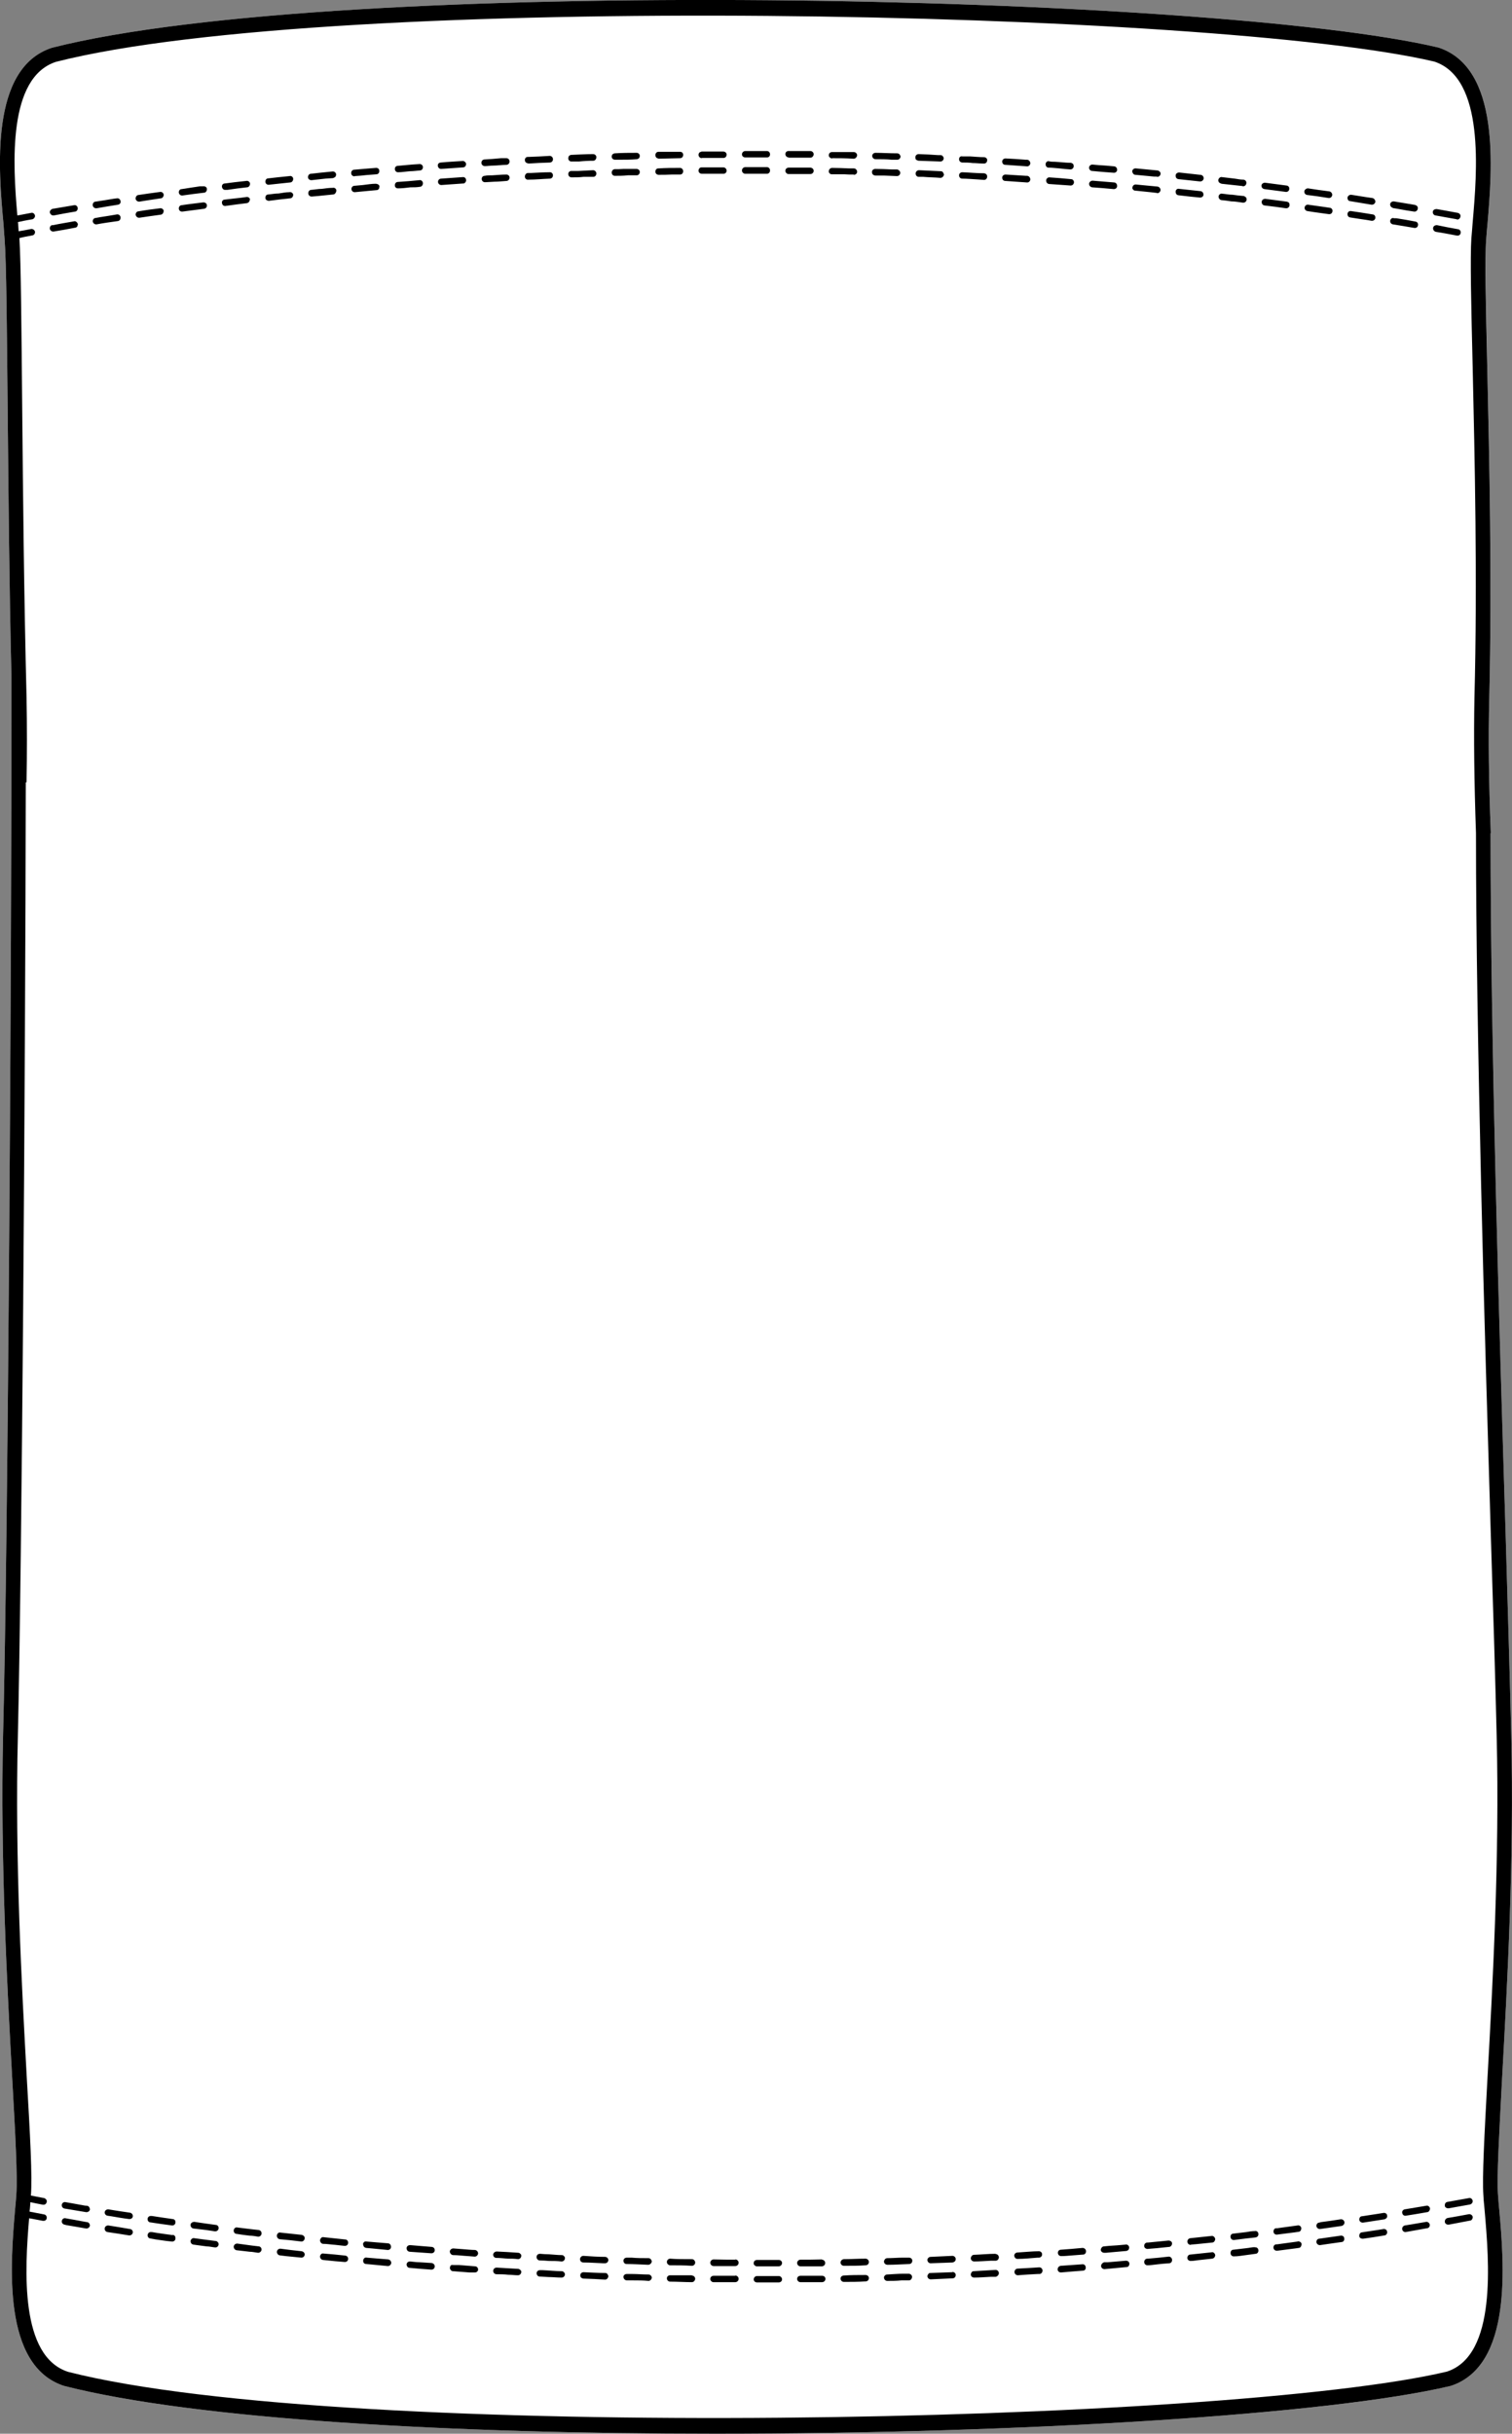 <?xml version="1.0" encoding="UTF-8"?><svg id="Layer_2" xmlns="http://www.w3.org/2000/svg" viewBox="0 0 59.2 95.23"><rect x="0" y="0" width="59.2" height="95.23" fill="#808080" stroke="none"/><defs><style>.cls-1{fill:#fff;}</style></defs><g id="Layer_1-2"><path class="cls-1" d="M58.81,81.36c-.11,2.13-.21,3.82-.16,4.5.01.18.03.38.05.6.19,2.13.53,6.11-1.9,6.9-4.76,1.13-16.88,1.87-28.8,1.87-10.23,0-20.31-.55-25.49-1.87-2.44-.79-2.1-4.76-1.92-6.9.02-.22.04-.42.05-.6.05-.68-.04-2.37-.16-4.5-.2-3.64-.47-8.61-.36-13.45.1-3.85.18-11.37.24-19.33.06-7.96.09-16.37.09-22.02-.09-3.7-.12-7.49-.15-10.57-.03-3.19-.05-5.72-.12-6.63-.01-.16-.03-.35-.04-.56C-.06,6.65-.41,2.67,2.03,1.87c11.24-2.86,45.46-2.1,54.29-.01,2.44.8,2.1,4.77,1.92,6.9-.02.22-.04.42-.05.6-.06.74,0,2.61.04,4.97.08,3.53.19,8.36.08,12.99-.04,1.55-.02,3.27.06,5.27h-.06s.05.01.05.01c0,8.18.34,19.3.59,27.42.09,3.07.17,5.79.22,7.89.12,4.84-.16,9.81-.36,13.45Z"/><path d="M20.68,6.4c.28-.02.56-.03.85-.04.07,0,.13-.07.12-.14,0-.06-.06-.12-.12-.12h-.01c-.28.02-.56.03-.83.04,0,0-.02,0-.03,0-.06,0-.11.05-.11.12h0c0,.08.06.13.13.13Z"/><path d="M22.37,6.32h.3c.19-.02.37-.03.56-.03.07,0,.12-.07.12-.14s-.06-.12-.13-.12c-.29,0-.57.02-.85.03-.03,0-.07.02-.09.04-.02.03-.03.06-.03.1,0,.06.05.12.12.12Z"/><path d="M24.08,6.25h.19c.22,0,.44,0,.66-.02.03,0,.06-.02.09-.04.02-.03.03-.06.03-.09,0-.07-.06-.12-.12-.12h-.01c-.26,0-.54,0-.85.02-.03,0-.06.02-.09.04-.02.02-.03.06-.03.09,0,.07.06.12.13.12Z"/><path d="M27.48,6.18c.28,0,.57,0,.85,0,.07,0,.12-.06.12-.13s-.06-.12-.13-.12h-.85s-.06.02-.09.04c-.02.03-.03.06-.03.09,0,.07.06.13.13.13Z"/><path d="M25.77,6.21h.01c.28-.01.57-.01.85-.02.07,0,.12-.06.12-.13s-.05-.12-.12-.12h0c-.32,0-.6,0-.85,0-.07,0-.12.06-.12.13s.05.13.12.13Z"/><path d="M8.81,7.43h.09c.25-.04.51-.07.77-.1.07,0,.12-.07.12-.14,0-.07-.08-.13-.15-.11-.31.03-.61.07-.84.1-.07,0-.12.06-.11.13h0c.01.07.06.12.12.12Z"/><path d="M29.18,6.16h.85c.07,0,.12-.05.12-.12s-.05-.13-.12-.13h-.85c-.07,0-.13.06-.13.13s.06.12.13.12Z"/><path d="M13.89,6.89h0s.01,0,.01,0c.15-.01.3-.02.45-.04.13-.01.26-.02.39-.03.07,0,.12-.07.11-.14,0-.07-.06-.12-.14-.11-.28.02-.57.05-.84.07-.07,0-.12.06-.12.13h0c0,.08.06.13.13.13Z"/><path d="M5.44,7.89h.02c.14-.02.29-.05.44-.07.13-.02.27-.04.4-.06.03,0,.06-.02.08-.05.02-.02.03-.06.03-.09-.01-.07-.07-.12-.14-.11-.15.02-.29.04-.44.06-.14.02-.27.04-.41.06-.06,0-.11.07-.11.13v.02c.01.06.07.11.13.11Z"/><path d="M7.13,7.65h.01c.29-.04.57-.08.85-.11.07,0,.12-.08.11-.15,0-.07-.08-.11-.15-.1h-.12c-.25.04-.49.07-.72.11-.07,0-.11.06-.11.13h0c.01.07.06.12.13.12Z"/><path d="M18.98,6.5c.11,0,.21-.02.32-.02.17,0,.35-.03.53-.03.07,0,.13-.07.12-.14,0-.07-.06-.12-.12-.12h-.21c-.22.02-.44.04-.65.05-.07,0-.12.06-.12.12h0v.02c0,.06.06.12.13.12Z"/><path d="M47.82,7.19s0,0,0,0c.28.03.56.06.83.09,0,.01.02.01.02.01.07,0,.12-.05.13-.12.01-.07-.04-.13-.11-.14-.11,0-.22-.02-.34-.04-.17-.02-.34-.04-.51-.06-.06-.02-.13.05-.14.11h0v.02c0,.06.05.11.11.12Z"/><path d="M10.5,7.23h.02c.24-.03.5-.05.84-.09.07,0,.12-.07.12-.14,0-.07-.07-.13-.14-.11-.31.03-.59.06-.84.09h0c-.07,0-.11.06-.11.13h0c0,.07.06.12.12.12Z"/><path d="M17.28,6.61h0c.27-.02.55-.04.85-.06.07,0,.12-.06.12-.14-.01-.06-.08-.12-.14-.11-.27.02-.57.03-.85.06-.07,0-.12.05-.12.12h0c.01.08.06.13.13.13Z"/><path d="M3.76,8.15h.02c.24-.04.51-.09.84-.14.07-.01.12-.08.1-.14-.01-.07-.07-.12-.14-.11l-.15.02c-.24.04-.47.08-.69.11-.06,0-.11.06-.11.12v.03c.01.06.07.11.13.11Z"/><path d="M15.58,6.74h.01c.16,0,.31-.03.47-.04.12,0,.25-.02.38-.03.03,0,.06-.01.09-.04.02-.03.03-.06.03-.09,0-.07-.07-.13-.14-.12l-.3.02c-.18.02-.37.03-.55.05-.06,0-.11.05-.11.12h0c0,.08.06.13.12.13Z"/><path d="M12.2,7.05h0c.18-.02.36-.04.54-.06l.3-.02s.07-.03.09-.05c.02-.03.03-.06.03-.09,0-.07-.07-.13-.14-.12-.32.03-.59.06-.85.09-.06,0-.11.06-.11.12v.02c0,.06.06.11.13.11Z"/><path d="M42.76,6.69c.3.03.57.05.85.07h.01c.06,0,.12-.05.12-.11,0-.07-.04-.13-.11-.14-.21-.02-.42-.04-.63-.05l-.22-.02h-.01c-.07,0-.12.05-.13.11v.02c0,.06.06.12.12.12Z"/><path d="M54.53,8.14h0l.24.04c.2.04.4.07.6.1,0,0,.01,0,.02,0,.06,0,.11-.05.12-.11.01-.03,0-.07-.02-.1-.02-.02-.05-.04-.08-.05-.28-.05-.55-.09-.84-.14-.07,0-.13.04-.14.1,0,0,0,.02,0,.03,0,.06.05.11.1.12Z"/><path d="M49.51,7.4c.28.04.56.07.84.11h0c.07,0,.12-.04.13-.11,0-.03,0-.07-.02-.09-.02-.03-.06-.05-.09-.05l-.84-.11c-.07,0-.13.04-.14.11h0c0,.08.05.13.12.14Z"/><path d="M2.08,8.43h.03c.25-.05.53-.1.83-.15.03,0,.06-.02.08-.05s.03-.06.02-.1c0-.06-.08-.12-.14-.1-.31.05-.59.1-.83.14h-.01c-.06.02-.11.07-.11.13v.02c.02.06.07.11.13.11Z"/><path d="M41.06,6.56c.14,0,.28.02.42.03.14.02.29.03.43.04h0c.07,0,.12-.05.13-.12,0-.04-.01-.07-.03-.1-.03-.02-.06-.04-.09-.04-.2,0-.41-.03-.61-.04-.08,0-.16,0-.24-.02-.07-.02-.13.05-.13.11v.02c0,.06.05.12.11.12Z"/><path d="M46.14,7.01l.84.09h.02c.06,0,.12-.05.13-.12,0-.07-.05-.13-.12-.14h-.03l-.81-.09c-.08,0-.14.05-.14.12h0c0,.08.04.13.11.14Z"/><path d="M44.45,6.84c.25.02.49.05.74.07h.1s.02.01.02.01c.07,0,.12-.05.13-.11,0-.04,0-.07-.04-.1-.02-.02-.05-.04-.08-.04-.23-.02-.54-.05-.84-.08-.08-.01-.14.04-.15.11h0c.01.08.06.14.12.14Z"/><path d="M51.19,7.63c.26.03.53.07.84.12h0c.07,0,.12-.05.13-.11.01-.07-.04-.13-.1-.15-.15-.02-.3-.04-.45-.06-.13-.02-.26-.04-.4-.06-.06,0-.13.05-.14.11v.03c0,.06.05.11.11.12Z"/><path d="M52.86,7.87l.84.14h.02c.06,0,.12-.05.13-.11,0-.07-.04-.13-.11-.15-.3-.04-.57-.09-.84-.13-.06,0-.13.04-.14.11v.02c0,.07.05.12.1.12Z"/><path d="M56.2,8.43h0c.28.05.56.1.84.15,0,.01,0,.01.02.01.06,0,.11-.05.12-.11.02-.07-.03-.13-.1-.15-.16-.03-.33-.06-.49-.09-.11-.02-.23-.04-.34-.06-.07,0-.14.03-.15.1v.03c0,.06.04.1.09.12Z"/><path d="M34.28,6.23c.21,0,.42,0,.63.02h.22c.07,0,.12-.05.13-.12,0-.03-.02-.06-.04-.09-.02-.02-.05-.04-.09-.04-.31,0-.59-.02-.85-.02-.07,0-.13.05-.13.12s.06.13.13.13Z"/><path d="M35.97,6.29l.85.03h0c.07,0,.12-.05.13-.12,0-.04-.02-.07-.04-.09-.02-.03-.05-.04-.09-.04h-.09c-.25-.02-.5-.03-.76-.04-.07,0-.13.05-.13.12,0,.04,0,.07.03.1.03.02.06.03.09.04Z"/><path d="M39.37,6.45c.28.02.57.04.85.06h0c.06,0,.12-.06.12-.12,0-.07-.05-.13-.12-.14h-.07c-.26-.02-.52-.04-.78-.05-.07,0-.13.05-.13.12h0c0,.08.05.13.12.13Z"/><path d="M30.88,6.17c.27,0,.56,0,.85,0,.07,0,.12-.06.13-.13,0-.07-.06-.13-.13-.13h-.83s-.02-.01-.03,0c-.07,0-.12.05-.12.12s.06.13.13.13Z"/><path d="M32.58,6.19c.27,0,.55,0,.82.02h.03c.06,0,.12-.06.13-.13,0-.07-.06-.13-.13-.13h-.02c-.27,0-.55,0-.84,0-.06,0-.12.05-.12.12,0,.03,0,.06.04.09.02.02.05.04.09.04Z"/><path d="M37.67,6.36c.14,0,.28,0,.41.02.15,0,.29.02.44.02h.01c.06,0,.12-.05.12-.12.01-.03,0-.06-.03-.09-.02-.02-.05-.04-.09-.04-.18,0-.37-.02-.55-.03h-.3c-.07-.02-.13.03-.13.11,0,.07.05.12.12.13Z"/><path d="M30.15,6.67c0-.07-.05-.13-.12-.13h-.85c-.07,0-.13.06-.13.13s.06.13.13.13h.85c.07,0,.12-.06.12-.13Z"/><path d="M41.92,7.26c.07,0,.12-.05.13-.12,0-.03-.01-.07-.03-.09-.02-.03-.06-.04-.09-.04-.28-.03-.57-.05-.85-.07h0c-.06,0-.12.06-.12.12h0c0,.08.05.13.11.14.29.02.57.04.85.06h0Z"/><path d="M31.73,6.81c.07,0,.12-.05.13-.12,0-.07-.06-.13-.13-.13-.22,0-.43,0-.64,0h-.21c-.07,0-.13.05-.13.12,0,.04.01.07.04.09.02.03.05.04.08.04h0c.2,0,.4,0,.6,0h.25Z"/><path d="M38.53,7.04c.07,0,.12-.06.12-.12.01-.07-.04-.13-.12-.14-.28,0-.57-.03-.85-.04-.07,0-.13.05-.13.12s.05.13.12.13c.19,0,.39.02.59.03l.27.02Z"/><path d="M3.02,8.87s.03-.07.03-.1c-.02-.07-.09-.13-.15-.11-.27.05-.54.09-.82.15h-.03c-.06,0-.1.06-.1.12v.03c.02.06.07.1.13.1h.02c.25-.04.53-.09.84-.15.03,0,.06-.02.08-.04Z"/><path d="M40.22,7.14h0c.06,0,.12-.05.12-.12,0-.07-.05-.13-.12-.14h-.05c-.26-.02-.53-.03-.8-.05-.07,0-.13.05-.13.12h0c0,.08.05.13.12.13.14.01.28.02.42.03s.28.02.43.03Z"/><path d="M35.12,6.89h0c.07,0,.12-.05.13-.12,0-.07-.06-.13-.13-.14h-.21c-.22-.01-.43-.02-.64-.02-.07,0-.13.05-.13.12,0,.08.05.13.13.14-.01,0,0,0,0,0,.11,0,.23,0,.34,0,.17.01.34.01.5.02Z"/><path d="M4.7,8.6s.03-.07.02-.1c-.01-.07-.07-.12-.14-.11-.24.04-.46.08-.68.11l-.16.03c-.06,0-.11.06-.11.13h0c.01.07.07.12.13.12h.02c.26-.05.55-.09.84-.13.03,0,.06-.03.08-.05Z"/><path d="M33.43,6.84c.07,0,.13-.05.13-.12,0-.04-.02-.07-.04-.09-.02-.03-.06-.04-.09-.04h-.18c-.22-.01-.45-.02-.67-.02-.07,0-.13.06-.13.13,0,.03,0,.06.04.09.02.02.05.03.08.03.17,0,.33,0,.49,0,.12.01.24.01.37.01Z"/><path d="M28.45,6.68c0-.07-.06-.13-.12-.13h-.42c-.14,0-.28,0-.41,0,0,0-.03,0-.04,0-.06,0-.11.06-.11.13s.06.12.13.12h.23c.2,0,.41,0,.62,0,.07,0,.12-.06.12-.12Z"/><path d="M14.86,7.31c0-.07-.06-.11-.14-.12-.17,0-.34.03-.51.05l-.33.03c-.07,0-.12.06-.12.12h0c0,.08.06.13.13.13h0c.28-.03.56-.05.85-.08.07,0,.12-.06.11-.13Z"/><path d="M16.44,7.31c.07,0,.12-.07.12-.14,0-.07-.07-.14-.14-.12-.28.03-.57.05-.85.07-.06,0-.11.06-.11.12v.02c0,.06.05.11.12.11h.01c.16,0,.32-.02.48-.04.13,0,.25,0,.37-.02Z"/><path d="M18.22,7.14s.04-.06.03-.09c0-.07-.06-.13-.13-.12-.3.02-.58.04-.85.06-.07,0-.12.06-.12.12v.02c.01.06.06.11.13.11h0c.28-.02.57-.04.85-.06.03,0,.06,0,.08-.04Z"/><path d="M13.14,7.55s.03-.06.03-.09c0-.07-.07-.13-.14-.11-.14,0-.29.02-.43.04-.14,0-.28.03-.42.04-.06,0-.11.06-.11.13h0c0,.08.06.13.13.13h0s0,0,.01,0l.24-.02c.2-.02.39-.04.59-.06.04,0,.07-.02.09-.05Z"/><path d="M11.48,7.63c0-.07-.08-.13-.15-.11-.14,0-.28.03-.42.05-.14,0-.28.03-.41.04h0c-.07,0-.11.06-.11.13h0c0,.08.07.11.13.12t0,0c.28-.04.57-.07.84-.1.07,0,.12-.07.12-.14Z"/><path d="M9.79,7.82c0-.07-.07-.13-.15-.11l-.22.03c-.22.02-.42.05-.62.07-.07,0-.12.06-.11.13h0c.01.08.06.12.12.12h.01s0,0,0,0c.29-.04.57-.08.84-.11.07-.01.12-.07.12-.14Z"/><path d="M6.38,8.35s.03-.06.03-.1c-.01-.06-.07-.11-.14-.1-.26.03-.56.07-.85.12-.06,0-.11.06-.11.13h0c.01.07.07.12.13.12h.02c.26-.04.55-.08.84-.12.03,0,.06-.03.08-.05Z"/><path d="M24.93,6.86c.07,0,.12-.06.12-.13s-.06-.12-.13-.12c-.17,0-.34,0-.51,0-.11.01-.23.01-.34.01-.07,0-.12.07-.12.13,0,.07.05.13.12.13h0c.17,0,.34,0,.51-.02.12,0,.23,0,.34,0Z"/><path d="M26.63,6.83c.07,0,.12-.06.12-.13s-.06-.13-.12-.13h0c-.28,0-.57,0-.85.02-.03,0-.06,0-.09.04-.02.02-.03.05-.03.09,0,.07.06.12.13.12.17,0,.33,0,.5-.01h.35Z"/><path d="M23.23,6.92c.07,0,.12-.06.12-.13s-.06-.13-.13-.13c-.19.01-.39.02-.58.03-.09,0-.18,0-.27,0-.07,0-.12.05-.12.12h0c0,.08.06.13.13.13.15,0,.31,0,.46-.02.13,0,.26,0,.39,0Z"/><path d="M19.83,7.08c.07,0,.13-.07.12-.14,0-.06-.06-.11-.12-.11h0c-.18,0-.37.02-.55.03-.1,0-.2,0-.3.02-.07,0-.12.05-.12.12h0c0,.08.06.13.13.13h.01c.12-.01.24-.01.36-.02.16,0,.32-.02.48-.03Z"/><path d="M8.1,8.03c0-.07-.08-.12-.15-.11-.31.04-.59.07-.84.11-.07,0-.11.07-.11.13h0c.01.08.06.12.13.12h.01c.28-.04.57-.07.85-.11.07-.01.12-.07.11-.14Z"/><path d="M21.65,6.86c0-.07-.06-.13-.13-.12-.25,0-.5.02-.75.03h-.1c-.07,0-.12.07-.12.14s.06.13.13.12c.29,0,.57-.03.85-.04.07,0,.12-.06.12-.13Z"/><path d="M52.05,8.38c.06,0,.11-.04.12-.11.01-.03,0-.06-.02-.09s-.05-.05-.09-.05l-.2-.03c-.22-.03-.43-.06-.64-.09-.07-.01-.13.04-.14.11v.02c0,.06.05.11.11.12l.26.04c.19.03.38.05.58.08h.02Z"/><path d="M53.7,8.64h.02c.07,0,.12-.05.13-.11,0-.03,0-.06-.02-.09s-.05-.05-.09-.05c-.16-.03-.33-.05-.5-.08l-.34-.05c-.07-.01-.13.03-.14.1v.03c0,.06.04.11.11.12.21.03.43.07.66.1l.17.03Z"/><path d="M50.36,8.15c.07,0,.12-.05.13-.11,0-.04,0-.07-.02-.1s-.05-.04-.09-.05l-.84-.11c-.07,0-.13.04-.14.11v.02c0,.06.04.12.11.13.28.03.56.07.84.11h0Z"/><path d="M45.31,7.56c.06,0,.12-.05.13-.12,0-.07-.05-.13-.12-.14-.11-.01-.21-.02-.32-.03-.18-.02-.35-.03-.52-.05h-.02c-.06,0-.12.05-.12.12,0,0-.01,0-.01,0,.01.07.06.12.12.12.26.03.53.05.85.09h0Z"/><path d="M57.05,9.22h.02c.06,0,.11-.04.12-.1.01-.04,0-.07-.02-.1s-.05-.05-.08-.05c-.28-.05-.55-.1-.83-.16-.08,0-.14.04-.15.11v.02c0,.06.04.11.1.13.12.02.24.04.36.06.16.03.32.06.48.09Z"/><path d="M46.99,7.73c.07,0,.13-.05.13-.11,0-.07-.04-.13-.11-.14-.28-.03-.56-.06-.84-.09-.08-.02-.14.04-.14.11h0c0,.08.04.13.11.14.34.04.6.07.84.09h.01Z"/><path d="M36.96,6.83s-.02-.06-.04-.09c-.02-.03-.05-.04-.09-.04l-.84-.04h-.01c-.07,0-.13.06-.13.13s.05.13.12.13h.18c.22.02.45.02.67.04.07,0,.13-.06.14-.13Z"/><path d="M43.74,7.28c0-.07-.04-.13-.11-.14-.29-.02-.57-.05-.85-.07-.07,0-.13.05-.14.12h0c0,.08.06.13.12.14.27.02.56.04.85.07.07,0,.13-.05.13-.12Z"/><path d="M48.67,7.93h.01c.07,0,.12-.05.13-.11,0-.04,0-.07-.03-.1-.02-.02-.05-.04-.08-.05-.15-.01-.3-.03-.44-.05-.14,0-.27-.03-.4-.04-.08-.02-.14.04-.15.11h0c0,.07.05.13.11.14h0c.13.01.26.03.39.05.15,0,.3.03.45.05Z"/><path d="M55.4,8.92c.06,0,.11-.04.12-.11.01-.07-.03-.13-.1-.14-.25-.05-.5-.09-.75-.13h-.09c-.07-.03-.13.02-.15.09v.03c0,.06.05.11.11.12.3.05.57.09.84.14h.02Z"/><path d="M58.65,85.86c-.05-.68.05-2.37.16-4.5.2-3.64.48-8.61.36-13.45-.05-2.1-.13-4.82-.22-7.89-.25-8.12-.59-19.24-.59-27.42h-.05.06c-.08-2.01-.1-3.73-.06-5.28.11-4.63,0-9.46-.08-12.99-.05-2.36-.1-4.23-.04-4.97.01-.18.03-.38.05-.6.18-2.13.52-6.1-1.92-6.9C47.49-.23,13.27-.99,2.03,1.87-.41,2.67-.06,6.65.14,8.8c.01.21.03.4.04.56.07.91.09,3.44.12,6.63.03,3.08.06,6.87.15,10.57,0,5.65-.03,14.06-.09,22.02-.06,7.96-.14,15.48-.24,19.33-.11,4.84.16,9.81.36,13.45.12,2.13.21,3.82.16,4.5-.01.18-.03.38-.05.6-.18,2.14-.52,6.11,1.92,6.9,5.18,1.32,15.26,1.87,25.49,1.87,11.92,0,24.04-.74,28.8-1.87,2.43-.79,2.09-4.77,1.9-6.9-.02-.22-.04-.42-.05-.6ZM58.08,85.9c0,.06.01.11.01.18.01.13.03.28.04.43.17,1.97.49,5.65-1.48,6.29-8.56,2.03-43.11,2.78-53.98.01-1.9-.61-1.7-3.99-1.53-6.01.14.02.31.06.54.1h.03c.06,0,.11-.04.12-.1.01-.07-.03-.14-.1-.15-.24-.05-.43-.08-.57-.11v-.03c.02-.13.02-.23.03-.34.13.03.29.06.49.1h.03c.06,0,.11-.05.12-.11.01-.03,0-.07-.02-.09-.02-.03-.05-.05-.08-.06-.21-.04-.38-.07-.52-.1h0c.06-.73-.03-2.35-.16-4.59-.2-3.62-.47-8.58-.35-13.4.16-6.87.29-25.37.31-37.31h.03c.02-1.13.02-2.21,0-3.31-.1-3.93-.14-8.02-.17-11.31-.03-3.21-.05-5.74-.11-6.67h-.01c.14-.04.3-.07.52-.11.07-.01.11-.08.1-.15-.02-.06-.08-.11-.15-.1-.2.04-.36.07-.49.09-.01-.1-.01-.19-.02-.3,0-.02-.01-.04-.01-.06.14-.03.32-.07.57-.11.06-.02.11-.08.1-.15-.02-.07-.08-.12-.15-.1-.23.04-.4.08-.54.1-.18-2.03-.38-5.39,1.51-6.01,10.89-2.77,45.44-2.02,53.97-.01,1.99.66,1.67,4.33,1.5,6.3-.02.22-.03.43-.05.61-.05.77-.01,2.55.05,5.02.08,3.53.19,8.35.07,12.96-.03,1.56-.01,3.28.06,5.3,0,4.1.09,8.92.2,13.74.11,4.82.26,9.64.38,13.7.1,3.07.18,5.78.23,7.88.12,4.82-.16,9.78-.36,13.4-.12,2.24-.21,3.86-.16,4.58Z"/><path d="M21.99,88.87c-.25,0-.5-.03-.75-.04h-.1c-.07,0-.13.05-.13.12h0c0,.08.06.13.12.13.12.01.23.01.35.02.17,0,.33.02.5.02h.01c.07,0,.12-.05.13-.12,0-.03-.01-.06-.04-.09-.02-.02-.05-.04-.09-.04Z"/><path d="M52.49,87.48c-.28.04-.57.08-.84.12-.06,0-.11.06-.11.13h0c.01.07.07.12.13.12h.02c.18-.03.36-.05.55-.08l.29-.04c.07,0,.12-.08.1-.15,0-.07-.07-.11-.14-.1Z"/><path d="M8.45,87.69c-.29-.04-.57-.07-.84-.11-.07-.02-.14.04-.15.11h0c0,.08.05.13.11.14.17.02.34.05.52.07.11,0,.22.03.33.04h.02c.06,0,.11-.05.12-.11,0-.03,0-.07-.03-.09-.02-.03-.05-.05-.08-.05Z"/><path d="M23.69,88.94c-.28,0-.57-.02-.84-.03h0c-.07,0-.13.05-.13.12,0,.03.01.07.03.09.03.02.06.04.09.04.28.01.57.02.85.04h0c.07,0,.12-.06.13-.13,0-.03-.02-.06-.04-.09s-.05-.04-.09-.04Z"/><path d="M54.17,87.22l-.18.03c-.22.03-.44.07-.66.1-.07,0-.11.07-.11.13v.02c0,.06.07.1.13.1h.02c.28-.04.56-.08.84-.13.03,0,.06-.02.08-.05.02-.03.03-.06.02-.09,0-.07-.07-.12-.14-.11Z"/><path d="M18.6,88.68c-.21-.02-.41-.03-.62-.05h-.23c-.09-.02-.13.03-.13.1h-.01c.01.08.06.14.12.14.22.02.43.03.65.05h.21c.07,0,.12-.04.13-.11,0-.07-.05-.13-.12-.13Z"/><path d="M57.51,86.64c-.32.06-.59.11-.84.15-.06.02-.1.07-.1.13v.02c0,.06.07.11.13.11h.02c.25-.05.53-.1.84-.16.06,0,.11-.08.1-.15-.01-.06-.08-.11-.15-.1Z"/><path d="M13.52,88.26c-.29-.03-.57-.06-.85-.08-.07-.02-.13.04-.14.11h0c0,.08.05.13.11.14.16.02.32.03.49.05l.36.03h.02c.06,0,.12-.05.12-.11.01-.07-.04-.13-.11-.14Z"/><path d="M40.69,88.72h0c-.25.02-.53.03-.85.05-.06,0-.12.06-.12.13h0c0,.07.06.13.13.13h0c.26-.02.53-.04.79-.05h.06c.07,0,.12-.07.12-.14-.01-.07-.06-.12-.13-.12Z"/><path d="M11.82,88.09c-.28-.03-.56-.06-.84-.1-.08,0-.13.05-.14.12h0c0,.07.05.13.11.14l.24.03c.2.02.4.04.61.06h0c.07,0,.12-.05.13-.11.01-.07-.05-.13-.12-.14Z"/><path d="M20.3,88.78c-.31-.02-.58-.03-.85-.05-.08,0-.13.05-.14.12h0c0,.08.05.13.12.14.16,0,.31,0,.47.02.13,0,.26.02.38.02h0c.07,0,.12-.05.13-.12,0-.03,0-.06-.04-.09-.02-.02-.05-.04-.08-.04Z"/><path d="M16.9,88.55c-.16-.01-.32-.02-.48-.03-.12,0-.24-.02-.36-.03-.08,0-.13.04-.14.11h0c0,.08.05.14.12.14.3.03.57.05.85.07.07,0,.13-.05.13-.12.01-.07-.05-.13-.12-.14Z"/><path d="M25.39,89c-.22,0-.44-.02-.65-.02h-.2c-.07,0-.13.05-.13.11,0,.07.05.13.12.14h.26c.2,0,.4,0,.6.02.07,0,.12-.06.13-.12,0-.07-.06-.13-.13-.13Z"/><path d="M55.84,86.94c-.3.05-.57.1-.83.14h-.01c-.06.02-.1.07-.1.12v.03c.01.06.06.11.13.11h0c.27-.05.55-.1.84-.15.07,0,.12-.07.11-.14-.01-.07-.08-.12-.15-.11Z"/><path d="M10.14,87.9l-.26-.03c-.2-.03-.39-.05-.59-.08-.08,0-.13.05-.14.12h0c0,.07.05.13.11.14.17.02.34.04.52.06.11,0,.22.03.33.04h0c.06,0,.12-.05.13-.11,0-.04,0-.07-.03-.1s-.05-.04-.08-.04Z"/><path d="M15.21,88.41c-.29-.02-.58-.05-.85-.07-.08-.02-.13.04-.14.11h0v.02c0,.07.05.12.12.12h0l.22.02c.2.02.41.04.62.06h.01c.06,0,.12-.05.13-.12,0-.07-.05-.13-.12-.14Z"/><path d="M35.59,88.97h-.23c-.21,0-.41.02-.62.03-.04,0-.07.01-.09.04-.03.02-.04.05-.04.09.01.07.06.12.13.12h0c.18,0,.37,0,.55-.02h.3c.07,0,.12-.07.12-.14,0-.06-.06-.12-.13-.12Z"/><path d="M37.29,88.91c-.29.01-.57.02-.85.03-.04,0-.07,0-.09.04-.02.02-.04.06-.04.09.01.07.06.12.13.12t.01,0l.85-.04c.07,0,.12-.06.12-.13s-.06-.12-.13-.12Z"/><path d="M33.89,89.02h-.03c-.27,0-.55,0-.82.02-.07,0-.13.05-.13.12,0,.07.06.13.13.13.28,0,.57,0,.85-.02.08,0,.13-.06.13-.13s-.06-.12-.13-.12Z"/><path d="M45.76,88.3c-.27.03-.54.06-.81.08h-.03c-.07,0-.12.06-.12.13h0c0,.08.06.13.13.13h0c.11,0,.21-.02.32-.03.17-.02.35-.04.53-.05.07,0,.12-.07.11-.14,0-.07-.08-.13-.14-.12Z"/><path d="M32.19,89.05c-.28,0-.56,0-.85,0-.07,0-.13.05-.13.12s.06.13.13.13h.61c.08,0,.16,0,.24,0,.07,0,.13-.06.13-.13s-.06-.12-.13-.12Z"/><path d="M42.38,88.6c-.31.02-.59.04-.85.06-.07.01-.12.07-.12.14s.06.12.13.12c.16-.01.32-.03.47-.04.13-.01.26-.02.39-.03.07,0,.12-.06.11-.13,0-.07-.06-.13-.13-.12Z"/><path d="M3.4,86.95c-.17-.03-.34-.06-.49-.09-.12-.02-.24-.04-.34-.06-.07-.02-.14.03-.15.11,0,0,0,.01,0,.02,0,.06.05.11.11.12l.08.02c.23.04.49.08.76.13h.02c.06,0,.12-.05.13-.11,0-.07-.04-.13-.11-.14Z"/><path d="M38.99,88.82h-.01c-.29.02-.57.03-.85.05-.03,0-.06.01-.08.03-.02.03-.04.06-.04.1,0,.07.06.12.13.12h0c.22,0,.44-.02.66-.03h.19c.07-.02.12-.08.12-.15-.01-.07-.06-.12-.13-.12Z"/><path d="M44.08,88.46h0c-.24.02-.47.04-.7.06h-.15c-.06.02-.11.07-.12.14h0c0,.08.07.13.13.13h.01c.28-.03.57-.05.85-.08.03,0,.07-.01.09-.04.02-.03.03-.06.03-.09,0-.07-.06-.12-.13-.12Z"/><path d="M5.08,87.22c-.27-.05-.54-.09-.84-.14-.07,0-.13.04-.14.11,0,0,0,.02,0,.03,0,.06.05.11.11.12.27.04.55.08.84.13h.02c.07,0,.12-.05.13-.11.01-.07-.04-.13-.11-.14Z"/><path d="M28.79,89.05h-.85c-.07,0-.13.05-.13.12,0,.04.01.07.04.09.02.03.05.04.09.04.14,0,.28,0,.43,0h.42c.07,0,.13-.06.13-.13s-.06-.13-.13-.13Z"/><path d="M27.09,89.03c-.32,0-.59,0-.85,0-.07,0-.13.05-.13.12s.06.13.13.13c.28,0,.58.02.85.02.07,0,.12-.06.13-.13,0-.07-.06-.13-.13-.13Z"/><path d="M49.13,87.93c-.11,0-.22.03-.33.04-.17.02-.34.04-.51.06-.07,0-.11.06-.11.13h0c0,.08.06.13.12.13t.02,0c.16,0,.31-.03.47-.05.13-.02.25-.03.37-.05.07,0,.12-.07.11-.14,0-.07-.07-.13-.14-.11Z"/><path d="M50.81,87.71l-.81.11s-.03,0-.04,0c-.06.01-.1.06-.1.12v.02c.01.06.06.11.13.11h.02c.23-.03.46-.06.7-.09l.14-.02c.07,0,.11-.08.11-.15,0-.07-.08-.11-.15-.11Z"/><path d="M30.49,89.06h-.85c-.07,0-.13.06-.13.13s.06.12.13.12c.15,0,.3,0,.45,0,.13,0,.27,0,.4,0,.07,0,.13-.05.13-.12s-.06-.13-.13-.13Z"/><path d="M47.45,88.13l-.85.09c-.06,0-.11.06-.11.12v.02c0,.06.06.11.13.11h0c.13,0,.25-.03.38-.04.15-.02.31-.03.46-.05.07-.01.12-.07.12-.14-.01-.07-.08-.13-.14-.11Z"/><path d="M6.76,87.46c-.26-.04-.53-.07-.81-.12h-.04c-.06-.01-.12.04-.13.11v.02c0,.06.04.11.1.12h0c.15.03.29.05.44.07.13.02.27.04.41.05t.02,0c.06,0,.12-.05.12-.12,0-.03,0-.06-.02-.09-.02-.03-.05-.05-.09-.05Z"/><path d="M6.76,86.83c-.28-.04-.56-.08-.81-.12h-.03c-.07-.01-.13.04-.14.1v.03c0,.06.04.11.1.12h.01c.13.02.27.04.4.06.15.02.29.04.44.06h.02c.06,0,.11-.04.12-.11,0-.03,0-.07-.02-.09-.02-.03-.05-.05-.09-.05Z"/><path d="M3.4,86.31c-.09,0-.18-.03-.27-.04-.2-.04-.39-.07-.56-.1-.07-.02-.14.03-.15.1,0,0,0,.02,0,.03,0,.06.05.11.11.12.24.04.53.09.84.14h.02c.06,0,.12-.04.13-.1,0-.07-.04-.14-.11-.15Z"/><path d="M5.08,86.58c-.11-.02-.23-.03-.34-.05-.17-.03-.34-.05-.5-.08-.07,0-.13.04-.14.11,0,0,0,0,0,.02,0,.06.05.11.11.12l.14.02c.23.04.46.08.7.11h.02c.07,0,.12-.04.13-.1,0-.04,0-.07-.03-.1-.02-.03-.05-.04-.08-.05Z"/><path d="M10.14,87.26c-.31-.03-.59-.07-.85-.1-.07-.02-.13.04-.14.11v.02c0,.06.05.12.11.12.17.03.34.05.51.07.11,0,.22.02.34.04h0c.07,0,.12-.05.13-.11.01-.08-.04-.14-.11-.15Z"/><path d="M14.22,87.82h0c0,.08.05.13.12.14h0l.22.02c.21.02.41.04.62.06h.01c.06,0,.12-.05.12-.12,0-.07-.04-.13-.11-.14-.29-.02-.58-.05-.85-.07-.08-.02-.13.04-.14.11Z"/><path d="M8.45,87.06c-.29-.04-.59-.08-.84-.12-.07,0-.14.04-.15.11v.02c0,.06.05.12.11.13.17.02.33.04.51.06.11.02.22.03.33.05h.02c.07,0,.12-.05.13-.11.01-.07-.04-.14-.11-.14Z"/><path d="M47.45,87.49l-.85.09c-.06.01-.11.06-.11.13h0c0,.08.06.13.13.13h0s.01,0,.01-.01c.29-.02.59-.06.83-.08.04,0,.07-.02.09-.05.02-.03.03-.06.03-.09-.01-.07-.08-.13-.14-.12Z"/><path d="M49.13,87.3c-.11,0-.22.02-.33.04-.17.02-.34.04-.51.06-.07,0-.12.06-.11.13h0c0,.07.06.12.12.12h.02c.16-.02.32-.04.47-.06.13-.01.25-.03.37-.04.07-.01.12-.07.11-.14,0-.07-.07-.13-.14-.11Z"/><path d="M50.81,87.08l-.81.11h-.04c-.06,0-.1.07-.1.13h0c.01.08.06.12.13.12h0c.24-.03.48-.06.71-.09l.14-.02c.07,0,.11-.07.11-.14,0-.07-.08-.13-.15-.11Z"/><path d="M45.76,87.67c-.27.03-.54.05-.81.08h-.03c-.07,0-.12.06-.12.12h0v.02c0,.06.06.11.13.11h0l.36-.03c.16-.02.32-.03.49-.05.03,0,.06-.02.08-.05.02-.02.03-.05.03-.09,0-.07-.08-.11-.14-.11Z"/><path d="M38.99,88.19h-.01c-.28,0-.57.03-.85.04-.06,0-.11.06-.12.12v.02c0,.06.06.12.13.12,0,0,0,0,0,0,.22,0,.45-.02.67-.03h.18c.07,0,.12-.07.12-.14-.01-.07-.06-.12-.13-.12Z"/><path d="M44.07,87.83c-.22.02-.44.04-.65.05l-.2.02c-.06,0-.11.06-.12.12v.02c0,.06.07.11.13.11h.07c.26-.02.52-.05.79-.07.03,0,.06-.02.09-.04.02-.03.03-.06.03-.1,0-.07-.08-.13-.14-.11Z"/><path d="M42.38,87.96h0c-.3.03-.57.05-.84.07-.07,0-.12.05-.12.12h0c0,.08.06.13.13.13.16,0,.32-.02.47-.03l.39-.03c.07,0,.12-.07.11-.14,0-.06-.06-.12-.13-.12Z"/><path d="M52.49,86.84c-.26.04-.52.08-.77.11l-.07.02c-.06,0-.11.06-.11.13h0c.01.07.07.12.13.12h.02c.28-.04.56-.08.84-.12.07-.02.12-.08.11-.15-.01-.07-.08-.12-.15-.11Z"/><path d="M35.59,88.34h-.23c-.21,0-.41.02-.62.02-.04,0-.07.02-.09.04-.02.03-.04.06-.04.09,0,.07.06.13.14.13.28,0,.57-.02.85-.03.07,0,.12-.06.12-.13s-.06-.12-.13-.12Z"/><path d="M39.71,88.26h0c.01.08.06.13.13.13h0c.26,0,.52-.03.79-.05h.06c.07-.01.12-.07.11-.14,0-.06-.06-.11-.12-.11h0c-.25,0-.52.03-.85.05-.06,0-.12.06-.12.12Z"/><path d="M57.51,86.01c-.28.05-.56.1-.84.15-.06.01-.1.06-.1.12v.03c0,.06.07.1.13.1h.02c.29-.05.56-.1.84-.15.03-.01.06-.03.08-.06.02-.02.02-.06.02-.09-.02-.07-.08-.12-.15-.1Z"/><path d="M54.17,86.59l-.25.04c-.2.03-.39.06-.59.09-.07,0-.11.06-.11.13h0c0,.07.07.12.13.12h.02c.28-.04.56-.09.84-.13.03-.01.06-.03.08-.05.02-.03.03-.06.02-.1,0-.07-.08-.11-.14-.1Z"/><path d="M37.29,88.27l-.85.04s-.07,0-.09.04c-.03.02-.04.05-.04.09.01.07.06.12.13.12h.01l.85-.03s.07-.02.09-.05c.02-.02.03-.05.03-.09,0-.06-.06-.12-.13-.12Z"/><path d="M55.84,86.31c-.31.05-.61.1-.84.14-.06.01-.11.07-.1.13h0c.01.08.06.12.12.12h.02c.27-.04.55-.09.84-.14.03,0,.06-.02.08-.05.02-.03.03-.06.03-.1-.02-.07-.08-.12-.15-.1Z"/><path d="M18.6,88.04c-.15,0-.31-.02-.46-.03-.13-.01-.26-.02-.39-.03-.07,0-.13.05-.14.12h0c.01.08.06.13.12.14.2,0,.4.03.6.04l.25.02h.01c.07,0,.12-.06.13-.12,0-.07-.05-.13-.12-.14Z"/><path d="M21.99,88.24c-.16,0-.32-.02-.48-.03-.12,0-.24-.01-.36-.02-.09,0-.14.05-.14.12v.02c0,.06.06.12.12.12.12,0,.25.01.37.02.16,0,.32,0,.48.02h.01c.07,0,.12-.05.13-.12,0-.04-.01-.07-.04-.09-.02-.03-.05-.04-.09-.04Z"/><path d="M23.69,88.31c-.27,0-.55-.02-.85-.04-.07,0-.13.06-.13.13,0,.03.01.06.03.09.03.02.06.04.09.04.26,0,.52.02.78.03h.08c.07,0,.12-.05.13-.12,0-.07-.06-.13-.13-.13Z"/><path d="M20.3,88.15c-.31-.02-.58-.04-.85-.05-.07,0-.13.05-.14.11v.02c0,.06.05.12.12.12.15,0,.3.02.45.03.13,0,.27,0,.4.02h0c.07,0,.12-.05.13-.12,0-.03,0-.07-.04-.09-.02-.03-.05-.04-.08-.04Z"/><path d="M13.52,87.63c-.29-.03-.57-.06-.85-.09-.07-.02-.13.05-.14.12h0c0,.07.05.13.11.14.16,0,.32.03.49.04l.36.04h.02c.06,0,.12-.05.12-.11.01-.07-.04-.14-.11-.14Z"/><path d="M16.9,87.92c-.16-.01-.32-.03-.49-.04-.12-.01-.23-.02-.35-.03-.08,0-.14.05-.14.12h0c0,.08.05.13.12.14.28.02.56.04.85.06.07,0,.13-.05.13-.11,0-.04,0-.07-.03-.1-.02-.02-.05-.04-.09-.04Z"/><path d="M33.89,88.38c-.32,0-.58.02-.85.02-.03,0-.07.02-.09.04-.02.02-.04.06-.04.09,0,.07.06.13.13.13h.02c.27,0,.56,0,.83-.02.08,0,.13-.06.13-.13s-.06-.13-.13-.13Z"/><path d="M11.82,87.45c-.27-.03-.55-.06-.84-.09-.08-.02-.13.05-.14.11v.02c0,.06.05.12.11.13.26.02.54.05.85.09h0c.07,0,.12-.05.13-.12.01-.07-.05-.13-.12-.14Z"/><path d="M32.19,88.41c-.29.01-.57.01-.85.01-.07,0-.13.06-.13.13s.06.13.13.13h0c.22,0,.45,0,.67,0h.17c.07,0,.13-.06.13-.13s-.06-.13-.13-.13Z"/><path d="M25.39,88.36c-.22,0-.45,0-.66-.02h-.19c-.07,0-.13.05-.13.12s.05.13.12.13c.28,0,.57.02.85.03.07,0,.13-.06.14-.13,0-.03-.02-.06-.04-.09-.02-.02-.05-.04-.09-.04Z"/><path d="M30.49,88.43h-.85c-.07,0-.13.05-.13.12,0,.04,0,.07.04.09.02.03.05.04.09.04h.85c.07,0,.13-.06.13-.13s-.06-.12-.13-.12Z"/><path d="M28.79,88.42c-.25,0-.51,0-.85-.01-.07,0-.13.06-.13.13s.06.13.13.13c.28,0,.56,0,.85,0,.07,0,.13-.06.13-.13s-.06-.13-.13-.13Z"/><path d="M27.09,88.4c-.32,0-.6,0-.85-.02-.07,0-.13.06-.13.13,0,.03.01.06.04.09.02.02.05.04.08.04.29,0,.58,0,.86.02.07,0,.13-.06.13-.13,0-.03-.02-.07-.04-.09-.02-.03-.06-.04-.09-.04Z"/></g></svg>